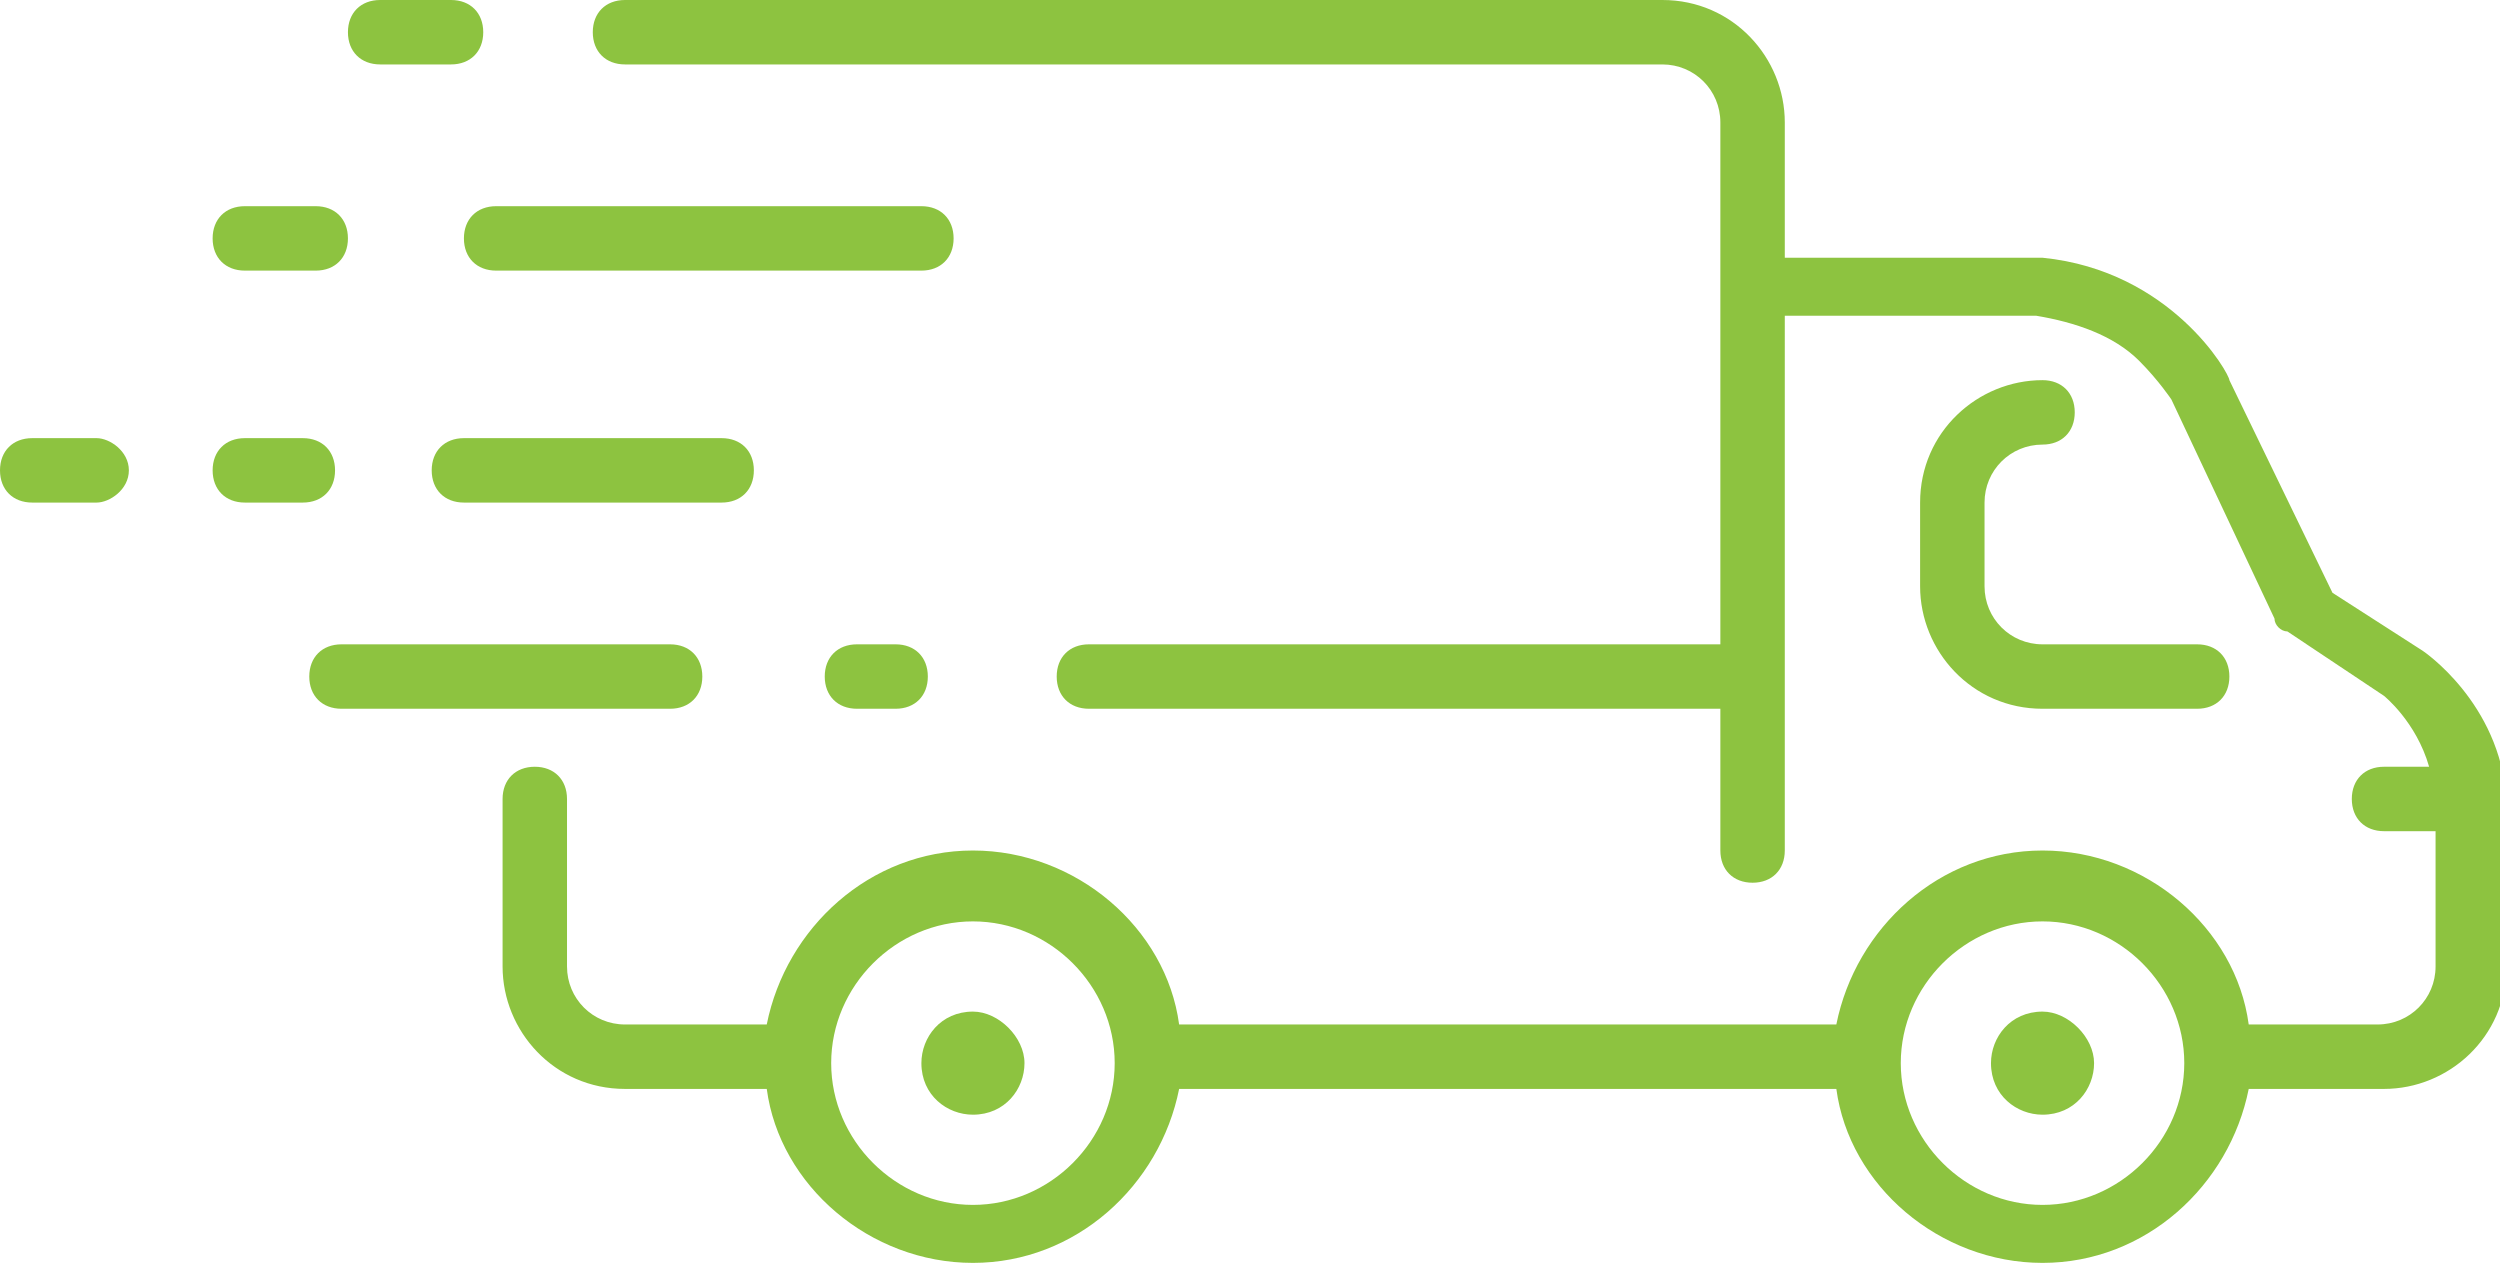 <?xml version="1.0" encoding="utf-8"?>
<!-- Generator: Adobe Illustrator 26.0.2, SVG Export Plug-In . SVG Version: 6.00 Build 0)  -->
<svg version="1.1" id="Laag_1" xmlns="http://www.w3.org/2000/svg" xmlns:xlink="http://www.w3.org/1999/xlink" x="0px" y="0px"
     width="38.8px" height="19.7px" viewBox="0 0 38.8 19.7" style="enable-background:new 0 0 38.8 19.7;" xml:space="preserve">
<style type="text/css">
	.st0{clip-path:url(#SVGID_00000182487318727695181720000007819348382016482483_);fill:#8DC340;}
</style>
<g>
	<defs>
		<rect id="SVGID_1_" width="38.8" height="19.7"/>
	</defs>
	<clipPath id="SVGID_00000003062612921518639010000012911005036269875612_">
		<use xlink:href="#SVGID_1_"  style="overflow:visible;"/>
	</clipPath>
	<path style="clip-path:url(#SVGID_00000003062612921518639010000012911005036269875612_);fill:#8DC340;" d="M31.7,18.7
		c-1.2,0-2.2-1-2.2-2.2s1-2.2,2.2-2.2c1.2,0,2.2,1,2.2,2.2S32.9,18.7,31.7,18.7 M15.1,18.7c-1.2,0-2.2-1-2.2-2.2v0
		c0-1.2,1-2.2,2.2-2.2c1.2,0,2.2,1,2.2,2.2S16.3,18.7,15.1,18.7 M37.6,10.1l-1.4-0.9l-1.6-3.3c0-0.1-0.9-1.7-2.9-1.9c0,0,0,0-0.1,0
		h-3.9V1.9c0-1-0.8-1.9-1.9-1.9H9.7C9.4,0,9.2,0.2,9.2,0.5C9.2,0.8,9.4,1,9.7,1h16.1c0.5,0,0.9,0.4,0.9,0.9V10l-9.8,0
		c-0.3,0-0.5,0.2-0.5,0.5c0,0.3,0.2,0.5,0.5,0.5l9.8,0v2.2c0,0.3,0.2,0.5,0.5,0.5c0.3,0,0.5-0.2,0.5-0.5V4.9h3.9
		c0.6,0.1,1.2,0.3,1.6,0.7c0.3,0.3,0.5,0.6,0.5,0.6l1.6,3.4c0,0.1,0.1,0.2,0.2,0.2l1.5,1c0,0,0.5,0.4,0.7,1.1H37
		c-0.3,0-0.5,0.2-0.5,0.5c0,0.3,0.2,0.5,0.5,0.5h0.8v2.1c0,0.5-0.4,0.9-0.9,0.9c0,0,0,0,0,0h-2c-0.2-1.5-1.6-2.7-3.2-2.7
		c-1.6,0-2.9,1.2-3.2,2.7h-1.3h-8.9c-0.2-1.5-1.6-2.7-3.2-2.7c-1.6,0-2.9,1.2-3.2,2.7H9.7h0c-0.5,0-0.9-0.4-0.9-0.9v-2.6
		c0-0.3-0.2-0.5-0.5-0.5c-0.3,0-0.5,0.2-0.5,0.5v2.6c0,1,0.8,1.9,1.9,1.9c0,0,0,0,0,0h2.2c0.2,1.5,1.6,2.7,3.2,2.7
		c1.6,0,2.9-1.2,3.2-2.7h8.9h1.3c0.2,1.5,1.6,2.7,3.2,2.7c1.6,0,2.9-1.2,3.2-2.7h2.1c0,0,0,0,0,0c1,0,1.9-0.8,1.9-1.9v-2.6
		C38.8,10.9,37.6,10.1,37.6,10.1"/>
	<path style="clip-path:url(#SVGID_00000003062612921518639010000012911005036269875612_);fill:#8DC340;" d="M31.7,6.9
		c0.3,0,0.5-0.2,0.5-0.5c0-0.3-0.2-0.5-0.5-0.5c-1,0-1.9,0.8-1.9,1.9v1.3c0,1,0.8,1.9,1.9,1.9h2.4c0.3,0,0.5-0.2,0.5-0.5
		c0-0.3-0.2-0.5-0.5-0.5h-2.4c-0.5,0-0.9-0.4-0.9-0.9V7.8C30.8,7.3,31.2,6.9,31.7,6.9"/>
	<path style="clip-path:url(#SVGID_00000003062612921518639010000012911005036269875612_);fill:#8DC340;" d="M3.8,4.2h1.1
		c0.3,0,0.5-0.2,0.5-0.5c0-0.3-0.2-0.5-0.5-0.5H3.8c-0.3,0-0.5,0.2-0.5,0.5C3.3,4,3.5,4.2,3.8,4.2"/>
	<path style="clip-path:url(#SVGID_00000003062612921518639010000012911005036269875612_);fill:#8DC340;" d="M5.9,1H7
		c0.3,0,0.5-0.2,0.5-0.5C7.5,0.2,7.3,0,7,0H5.9C5.6,0,5.4,0.2,5.4,0.5C5.4,0.8,5.6,1,5.9,1"/>
	<path style="clip-path:url(#SVGID_00000003062612921518639010000012911005036269875612_);fill:#8DC340;" d="M14.8,3.7
		c0-0.3-0.2-0.5-0.5-0.5H7.7c-0.3,0-0.5,0.2-0.5,0.5c0,0.3,0.2,0.5,0.5,0.5h6.6C14.6,4.2,14.8,4,14.8,3.7"/>
	<path style="clip-path:url(#SVGID_00000003062612921518639010000012911005036269875612_);fill:#8DC340;" d="M5.2,7.3
		C5.2,7,5,6.8,4.7,6.8H3.8C3.5,6.8,3.3,7,3.3,7.3c0,0.3,0.2,0.5,0.5,0.5h0.9C5,7.8,5.2,7.6,5.2,7.3"/>
	<path style="clip-path:url(#SVGID_00000003062612921518639010000012911005036269875612_);fill:#8DC340;" d="M1.5,6.8h-1
		C0.2,6.8,0,7,0,7.3c0,0.3,0.2,0.5,0.5,0.5h1C1.7,7.8,2,7.6,2,7.3C2,7,1.7,6.8,1.5,6.8"/>
	<path style="clip-path:url(#SVGID_00000003062612921518639010000012911005036269875612_);fill:#8DC340;" d="M7.2,6.8
		C6.9,6.8,6.7,7,6.7,7.3c0,0.3,0.2,0.5,0.5,0.5h4c0.3,0,0.5-0.2,0.5-0.5c0-0.3-0.2-0.5-0.5-0.5H7.2z"/>
	<path style="clip-path:url(#SVGID_00000003062612921518639010000012911005036269875612_);fill:#8DC340;" d="M10.9,10.5
		c0-0.3-0.2-0.5-0.5-0.5H5.3c-0.3,0-0.5,0.2-0.5,0.5C4.8,10.8,5,11,5.3,11h5.1C10.7,11,10.9,10.8,10.9,10.5"/>
	<path style="clip-path:url(#SVGID_00000003062612921518639010000012911005036269875612_);fill:#8DC340;" d="M13.9,10h-0.6
		c-0.3,0-0.5,0.2-0.5,0.5c0,0.3,0.2,0.5,0.5,0.5h0.6c0.3,0,0.5-0.2,0.5-0.5C14.4,10.2,14.2,10,13.9,10"/>
	<path style="clip-path:url(#SVGID_00000003062612921518639010000012911005036269875612_);fill:#8DC340;" d="M15.1,15.7
		c-0.5,0-0.8,0.4-0.8,0.8c0,0.5,0.4,0.8,0.8,0.8c0.5,0,0.8-0.4,0.8-0.8C15.9,16.1,15.5,15.7,15.1,15.7"/>
	<path style="clip-path:url(#SVGID_00000003062612921518639010000012911005036269875612_);fill:#8DC340;" d="M31.7,15.7
		c-0.5,0-0.8,0.4-0.8,0.8c0,0.5,0.4,0.8,0.8,0.8c0.5,0,0.8-0.4,0.8-0.8C32.5,16.1,32.1,15.7,31.7,15.7"/>
</g>
</svg>
